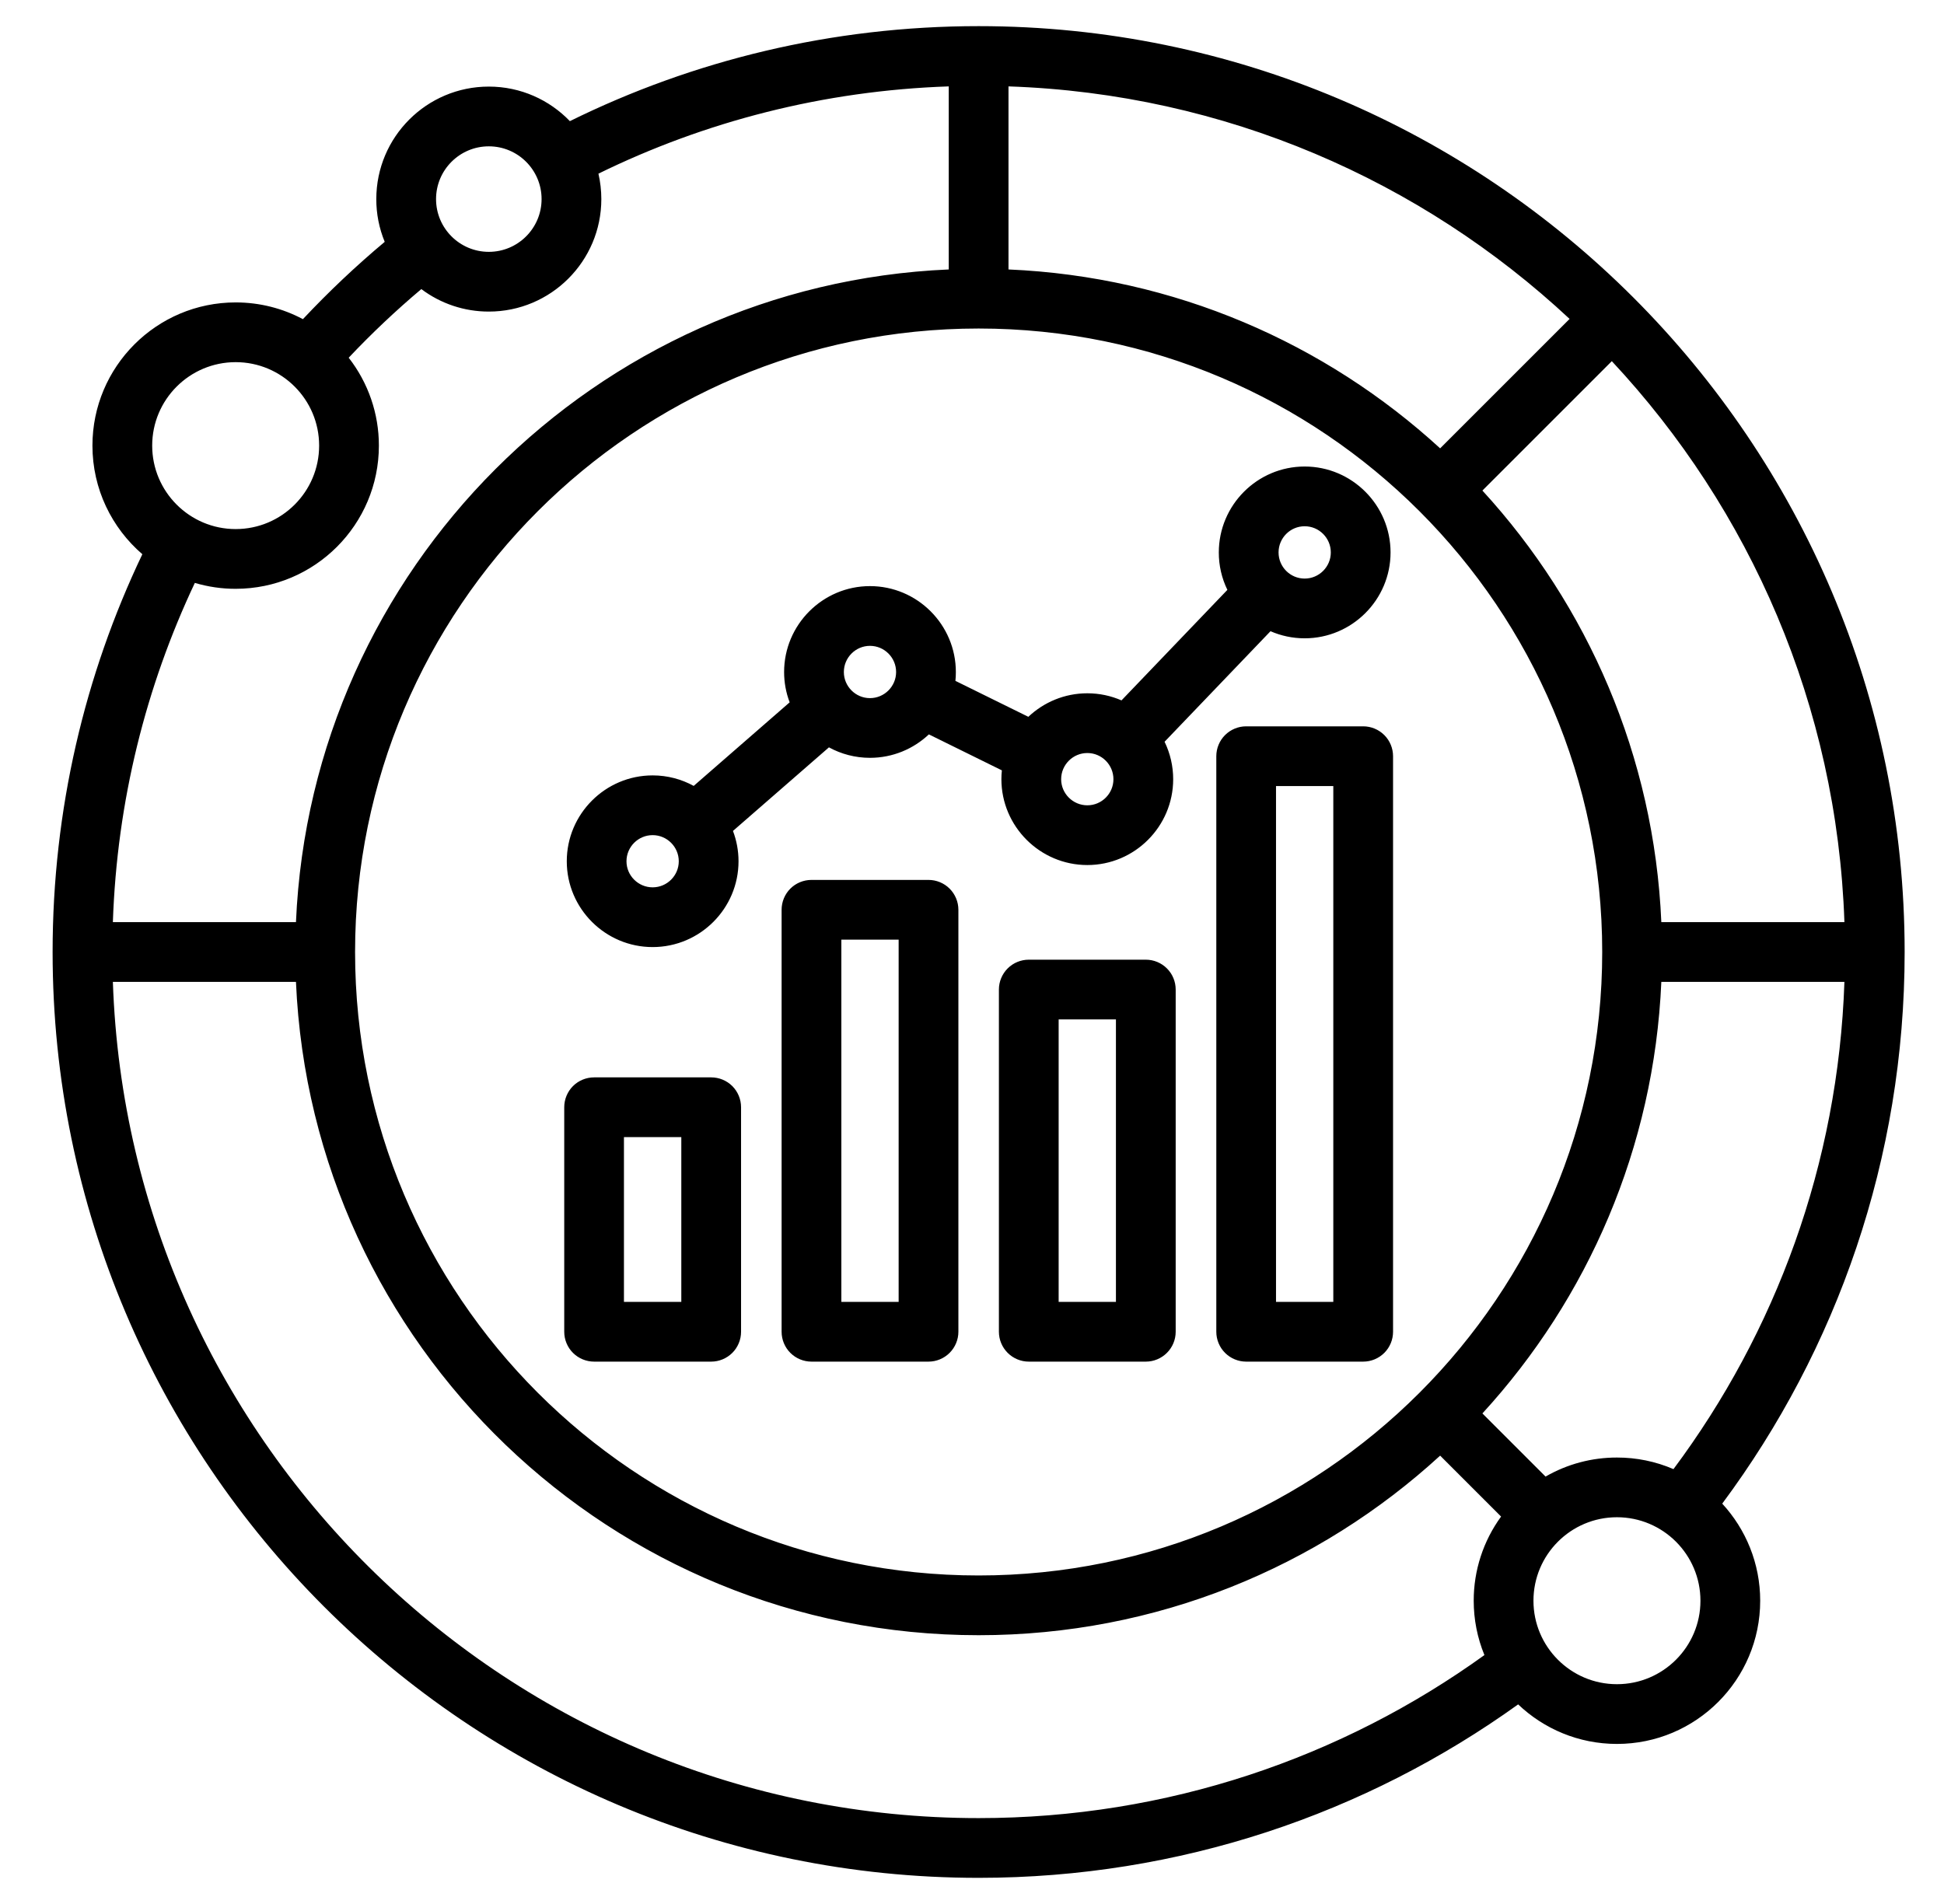<svg width="49" height="48" viewBox="0 0 49 48" fill="none" xmlns="http://www.w3.org/2000/svg">
<g clip-path="url(#clip0_1783_651)">
<path fill-rule="evenodd" clip-rule="evenodd" d="M38.266 42.968C34.436 45.72 29.739 47.341 24.667 47.341C11.785 47.341 1.326 36.883 1.326 24C1.326 20.411 2.138 17.011 3.588 13.972C2.818 13.309 2.33 12.328 2.33 11.234C2.33 9.242 3.948 7.624 5.94 7.624C6.553 7.624 7.13 7.777 7.635 8.046C8.283 7.356 8.971 6.705 9.697 6.097C9.556 5.755 9.484 5.389 9.485 5.019C9.485 3.454 10.755 2.183 12.321 2.183C13.123 2.183 13.848 2.517 14.364 3.054C17.472 1.521 20.97 0.659 24.667 0.659C37.55 0.659 48.008 11.118 48.008 24C48.008 29.209 46.298 34.022 43.41 37.907C44.003 38.551 44.367 39.411 44.367 40.355C44.367 42.347 42.749 43.965 40.756 43.965C39.791 43.965 38.914 43.585 38.266 42.968ZM4.911 14.695C3.679 17.305 2.948 20.197 2.845 23.247H7.46C7.844 14.34 15.007 7.177 23.914 6.793V2.178C20.755 2.285 17.765 3.064 15.084 4.378C15.131 4.584 15.157 4.799 15.157 5.019C15.157 6.584 13.886 7.855 12.321 7.855C11.707 7.856 11.11 7.657 10.62 7.288C9.977 7.829 9.366 8.407 8.789 9.018C9.283 9.651 9.551 10.431 9.55 11.234C9.55 13.226 7.933 14.844 5.94 14.844C5.592 14.845 5.245 14.794 4.911 14.695ZM2.845 24.753C3.242 36.456 12.868 45.835 24.667 45.835C29.424 45.835 33.828 44.311 37.416 41.725C37.237 41.29 37.146 40.825 37.146 40.355C37.145 39.592 37.387 38.849 37.836 38.233L36.3 36.697C33.234 39.508 29.15 41.224 24.667 41.224C15.414 41.224 7.855 33.91 7.46 24.753H2.845ZM42.181 37.037C44.755 33.585 46.334 29.348 46.49 24.753H41.875C41.694 28.939 40.017 32.74 37.365 35.633L38.957 37.225C39.504 36.909 40.125 36.744 40.756 36.745C41.246 36.744 41.731 36.843 42.181 37.037ZM46.49 23.247C46.304 17.789 44.112 12.836 40.627 9.105L37.365 12.367C40.017 15.261 41.694 19.061 41.875 23.247H46.49ZM39.563 8.04C35.831 4.556 30.879 2.363 25.42 2.178V6.793C29.606 6.973 33.407 8.651 36.3 11.303L39.563 8.04ZM24.667 8.282C15.992 8.282 8.95 15.325 8.95 24C8.95 32.675 15.992 39.718 24.667 39.718C33.342 39.718 40.385 32.675 40.385 24C40.385 15.325 33.342 8.282 24.667 8.282ZM20.454 22.183H23.404C23.603 22.183 23.795 22.262 23.936 22.403C24.077 22.544 24.157 22.736 24.157 22.936V33.574C24.157 33.773 24.077 33.965 23.936 34.106C23.795 34.247 23.603 34.327 23.404 34.327H20.454C20.254 34.327 20.062 34.247 19.921 34.106C19.78 33.965 19.701 33.773 19.701 33.574V22.936C19.701 22.736 19.78 22.544 19.921 22.403C20.062 22.262 20.254 22.183 20.454 22.183ZM21.207 23.688V32.821H22.651V23.688H21.207ZM18.475 20.948C18.565 21.186 18.615 21.444 18.615 21.713C18.615 22.905 17.643 23.876 16.45 23.876C15.258 23.876 14.286 22.905 14.286 21.713C14.286 20.52 15.258 19.548 16.45 19.548C16.825 19.548 17.178 19.644 17.485 19.813L19.904 17.706C19.811 17.462 19.764 17.203 19.764 16.942C19.764 15.748 20.737 14.776 21.928 14.776C23.121 14.776 24.093 15.749 24.093 16.942C24.093 17.017 24.09 17.091 24.082 17.165L25.92 18.071C26.309 17.704 26.832 17.478 27.407 17.478C27.713 17.478 28.004 17.542 28.268 17.657L30.937 14.871C30.794 14.576 30.72 14.254 30.721 13.927C30.721 12.734 31.691 11.761 32.885 11.761C34.077 11.761 35.05 12.734 35.05 13.927C35.05 15.12 34.077 16.092 32.885 16.092C32.579 16.092 32.288 16.028 32.024 15.913L29.354 18.7C29.497 18.994 29.571 19.317 29.571 19.644C29.571 20.835 28.6 21.808 27.407 21.808C26.214 21.808 25.241 20.834 25.241 19.644C25.241 19.569 25.245 19.494 25.253 19.421L23.413 18.514C23.025 18.88 22.502 19.105 21.928 19.105C21.554 19.105 21.201 19.009 20.894 18.841L18.475 20.948ZM16.45 22.37C16.813 22.37 17.109 22.075 17.109 21.713C17.109 21.35 16.813 21.054 16.45 21.054C16.087 21.054 15.791 21.35 15.791 21.713C15.791 22.075 16.088 22.37 16.45 22.37ZM21.928 17.6C22.291 17.6 22.587 17.304 22.587 16.942C22.587 16.578 22.291 16.282 21.928 16.282C21.566 16.282 21.27 16.579 21.27 16.942C21.27 17.304 21.566 17.6 21.928 17.6ZM27.407 20.302C27.77 20.302 28.065 20.006 28.065 19.644C28.065 19.281 27.77 18.984 27.407 18.984C27.044 18.984 26.747 19.28 26.747 19.644C26.747 20.006 27.044 20.302 27.407 20.302ZM32.885 14.586C33.248 14.586 33.544 14.29 33.544 13.927C33.544 13.563 33.248 13.267 32.885 13.267C32.521 13.267 32.227 13.564 32.227 13.927C32.227 14.29 32.521 14.586 32.885 14.586ZM31.41 18.311H34.36C34.56 18.311 34.752 18.391 34.893 18.532C35.034 18.673 35.113 18.865 35.113 19.064V33.574C35.113 33.773 35.034 33.965 34.893 34.106C34.752 34.247 34.56 34.327 34.36 34.327H31.41C31.211 34.327 31.019 34.247 30.878 34.106C30.737 33.965 30.658 33.773 30.658 33.574V19.064C30.658 18.865 30.737 18.673 30.878 18.532C31.019 18.391 31.211 18.311 31.41 18.311ZM32.163 19.817V32.821H33.607V19.817H32.163ZM25.931 24.194H28.881C29.081 24.194 29.272 24.273 29.413 24.414C29.555 24.555 29.634 24.747 29.634 24.947V33.574C29.634 33.773 29.555 33.965 29.413 34.106C29.272 34.247 29.081 34.327 28.881 34.327H25.931C25.732 34.327 25.54 34.247 25.399 34.106C25.258 33.965 25.178 33.773 25.178 33.574V24.947C25.178 24.747 25.258 24.555 25.399 24.414C25.54 24.273 25.732 24.194 25.931 24.194ZM26.684 25.7V32.821H28.128V25.7H26.684ZM14.975 27.161H17.926C18.126 27.161 18.317 27.24 18.459 27.381C18.6 27.523 18.679 27.714 18.679 27.914V33.574C18.679 33.773 18.6 33.965 18.459 34.106C18.317 34.247 18.126 34.327 17.926 34.327H14.975C14.775 34.327 14.583 34.247 14.442 34.106C14.301 33.965 14.222 33.773 14.222 33.574V27.914C14.222 27.714 14.301 27.523 14.442 27.381C14.583 27.24 14.775 27.161 14.975 27.161ZM15.727 28.667V32.821H17.173V28.667H15.727ZM40.756 38.25C39.595 38.25 38.652 39.193 38.652 40.355C38.652 41.516 39.595 42.459 40.756 42.459C41.918 42.459 42.861 41.516 42.861 40.355C42.861 39.193 41.918 38.25 40.756 38.25ZM5.94 9.13C4.779 9.13 3.836 10.073 3.836 11.234C3.836 12.395 4.779 13.338 5.94 13.338C7.102 13.338 8.044 12.395 8.044 11.234C8.044 10.073 7.102 9.13 5.94 9.13ZM12.321 3.689C11.587 3.689 10.991 4.285 10.991 5.019C10.991 5.753 11.587 6.349 12.321 6.349C13.055 6.349 13.651 5.753 13.651 5.019C13.651 4.285 13.055 3.689 12.321 3.689Z" fill="black"/>
</g>
<defs>
<clipPath id="clip0_1783_651">
<rect width="48" height="48" fill="white" transform="translate(0.666)"/>
</clipPath>
</defs>
</svg>
